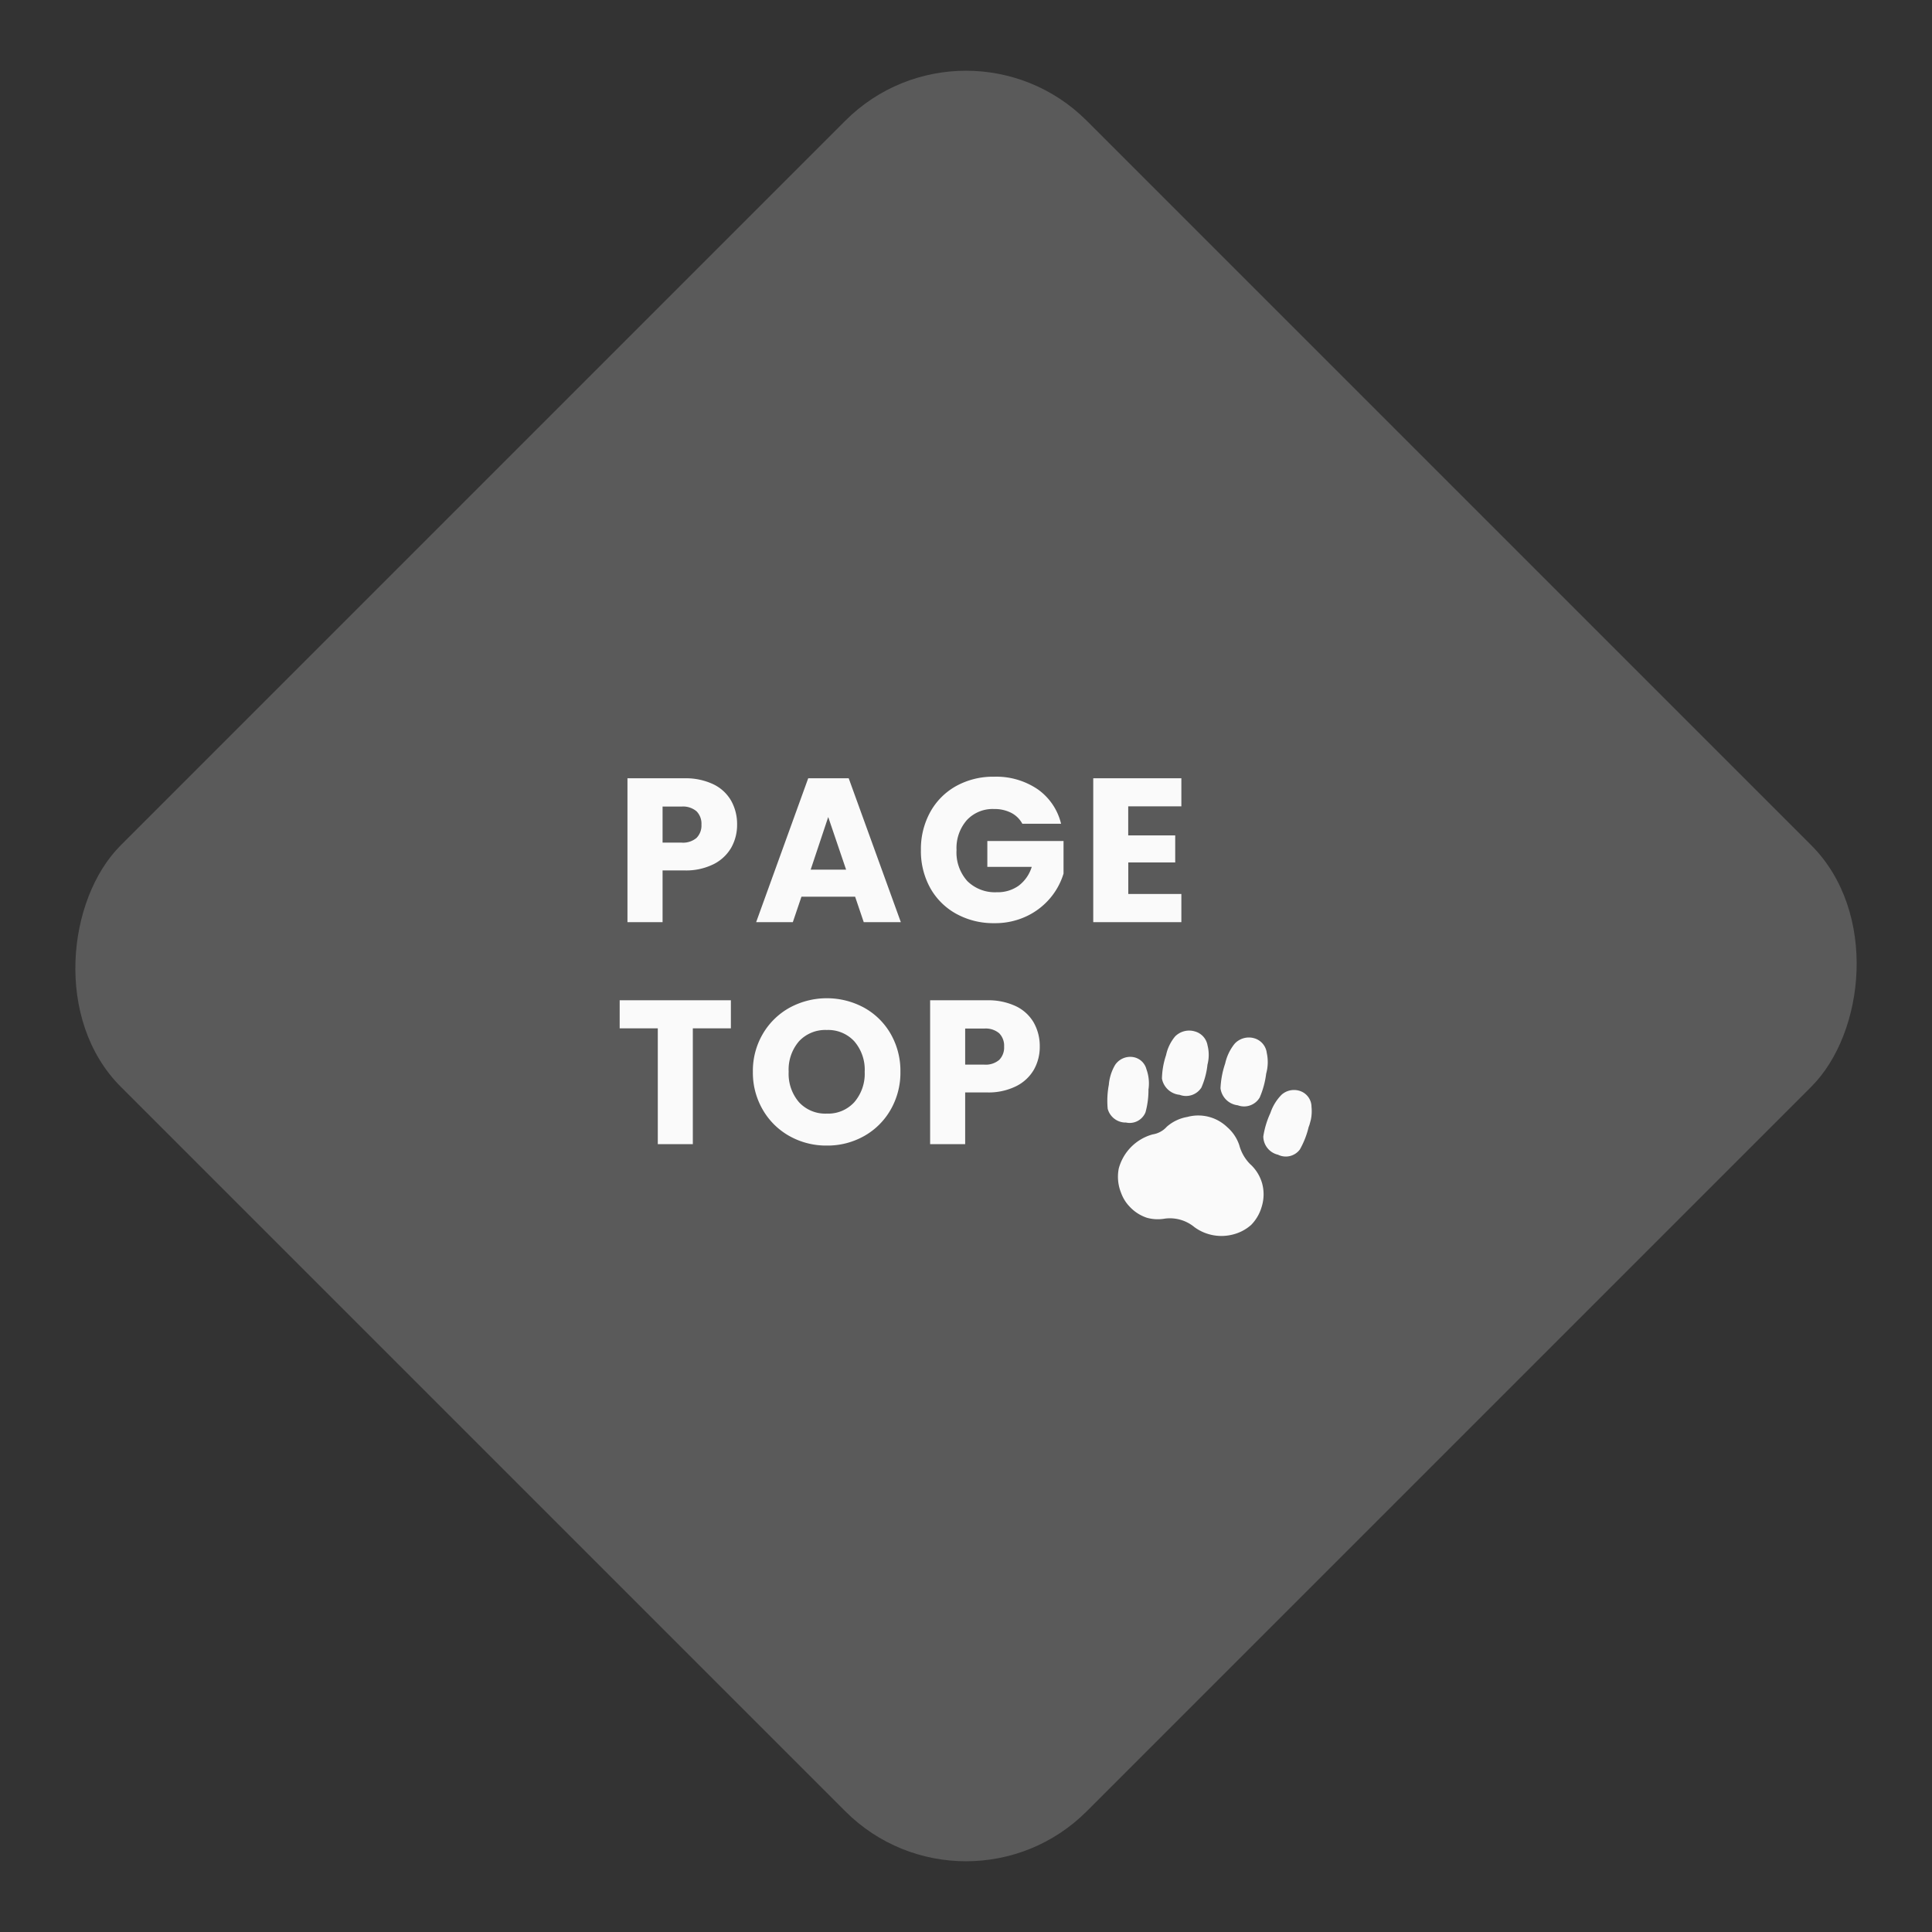 <svg xmlns="http://www.w3.org/2000/svg" xmlns:xlink="http://www.w3.org/1999/xlink" width="113.137" height="113.137" viewBox="0 0 113.137 113.137">
  <rect x="0" y="0" width="113.137" height="113.137" fill="#333333" stroke="none"/>
  <defs>
    <clipPath id="clip-path">
      <rect id="長方形_67" data-name="長方形 67" width="12" height="12.213" fill="#fafafa"/>
    </clipPath>
  </defs>
  <g id="グループ_108" data-name="グループ 108" transform="translate(-1247 -7934)">
    <rect id="長方形_120" data-name="長方形 120" width="80" height="80" rx="10" transform="translate(1303.569 7934) rotate(45)" fill="#5a5a5a"/>
    <g id="グループ_40" data-name="グループ 40" transform="translate(-4 -11.669)">
      <path id="パス_610" data-name="パス 610" d="M7.164-5.712a2.713,2.713,0,0,1-.336,1.338A2.47,2.47,0,0,1,5.8-3.4a3.633,3.633,0,0,1-1.728.372H2.8V0H.744V-8.424H4.068a3.783,3.783,0,0,1,1.7.348,2.392,2.392,0,0,1,1.044.96A2.79,2.79,0,0,1,7.164-5.712ZM3.912-4.656a1.224,1.224,0,0,0,.876-.276,1.029,1.029,0,0,0,.288-.78,1.029,1.029,0,0,0-.288-.78,1.224,1.224,0,0,0-.876-.276H2.8v2.112ZM14.076-1.488H10.932L10.428,0H8.28l3.048-8.424H13.7L16.752,0H14.58Zm-.528-1.584L12.5-6.156,11.472-3.072ZM23.868-5.76a1.535,1.535,0,0,0-.654-.642,2.14,2.14,0,0,0-1-.222,2.062,2.062,0,0,0-1.6.654,2.482,2.482,0,0,0-.6,1.746,2.512,2.512,0,0,0,.63,1.818,2.3,2.3,0,0,0,1.734.654,2.1,2.1,0,0,0,1.278-.384,2.176,2.176,0,0,0,.762-1.1h-2.6V-4.752H26.28v1.908a4.025,4.025,0,0,1-.774,1.428A4.084,4.084,0,0,1,24.12-.348a4.284,4.284,0,0,1-1.9.408A4.488,4.488,0,0,1,20-.486,3.889,3.889,0,0,1,18.474-2a4.454,4.454,0,0,1-.546-2.22,4.488,4.488,0,0,1,.546-2.226,3.889,3.889,0,0,1,1.518-1.524,4.454,4.454,0,0,1,2.22-.546,4.313,4.313,0,0,1,2.55.732A3.454,3.454,0,0,1,26.136-5.76Zm6.2-1.02v1.7H32.82v1.584H30.072v1.848H33.18V0H28.02V-8.424h5.16V-6.78ZM6.8,4.576V6.22H4.572V13H2.52V6.22H.288V4.576Zm5.616,8.508a4.4,4.4,0,0,1-2.178-.552A4.126,4.126,0,0,1,8.67,10.99a4.31,4.31,0,0,1-.582-2.226,4.278,4.278,0,0,1,.582-2.22,4.139,4.139,0,0,1,1.572-1.536,4.573,4.573,0,0,1,4.356,0,4.053,4.053,0,0,1,1.56,1.536,4.347,4.347,0,0,1,.57,2.22,4.344,4.344,0,0,1-.576,2.226,4.1,4.1,0,0,1-1.56,1.542A4.363,4.363,0,0,1,12.42,13.084Zm0-1.872a2.067,2.067,0,0,0,1.614-.672,2.551,2.551,0,0,0,.606-1.776,2.546,2.546,0,0,0-.606-1.782,2.076,2.076,0,0,0-1.614-.666,2.1,2.1,0,0,0-1.626.66,2.542,2.542,0,0,0-.606,1.788,2.546,2.546,0,0,0,.606,1.782A2.091,2.091,0,0,0,12.42,11.212ZM24.888,7.288a2.713,2.713,0,0,1-.336,1.338A2.47,2.47,0,0,1,23.52,9.6a3.633,3.633,0,0,1-1.728.372H20.52V13H18.468V4.576h3.324a3.783,3.783,0,0,1,1.7.348,2.392,2.392,0,0,1,1.044.96A2.79,2.79,0,0,1,24.888,7.288ZM21.636,8.344a1.224,1.224,0,0,0,.876-.276,1.029,1.029,0,0,0,.288-.78,1.029,1.029,0,0,0-.288-.78,1.224,1.224,0,0,0-.876-.276H20.52V8.344Z" transform="translate(1287 7999.669)" fill="#fafafa"/>
      <g id="グループ_39" data-name="グループ 39" transform="matrix(0.966, 0.259, -0.259, 0.966, 1317.142, 8004.51)">
        <g id="グループ_38" data-name="グループ 38" clip-path="url(#clip-path)">
          <path id="パス_137" data-name="パス 137" d="M40.983,122.056a2.478,2.478,0,0,1-.924-.92,2.413,2.413,0,0,0-.963-.84,2.444,2.444,0,0,0-2.4.03,2.45,2.45,0,0,0-1.015.864,1.393,1.393,0,0,1-.684.65,2.832,2.832,0,0,0-1.4,2.449,2.507,2.507,0,0,0,.5,1.336,2.275,2.275,0,0,0,.7.655,2.415,2.415,0,0,0,1.141.363,2.365,2.365,0,0,0,1.021-.222,2.256,2.256,0,0,1,1.809.032,2.675,2.675,0,0,0,2.278-.164,2.531,2.531,0,0,0,.894-.824,2.494,2.494,0,0,0,.32-1.175,2.452,2.452,0,0,0-.324-1.33,2.408,2.408,0,0,0-.951-.905" transform="translate(-31.721 -114.863)" fill="#fafafa"/>
          <path id="パス_138" data-name="パス 138" d="M2.349,75.29a4.935,4.935,0,0,1,.187,1.367,1,1,0,0,1-.947.876,1.085,1.085,0,0,1-1.244-.5,5.013,5.013,0,0,1-.3-1.374A2.717,2.717,0,0,1,.1,74.436a1.067,1.067,0,0,1,.888-.712.964.964,0,0,1,.949.487,2.426,2.426,0,0,1,.417,1.08" transform="translate(0 -70.822)" fill="#fafafa"/>
          <path id="パス_139" data-name="パス 139" d="M245.34,60.375a5.046,5.046,0,0,1-.155,1.4,1.026,1.026,0,0,1-1.157.632,1.11,1.11,0,0,1-1.109-.808,5.125,5.125,0,0,1,.045-1.438,2.778,2.778,0,0,1,.355-1.2,1.092,1.092,0,0,1,1.058-.485.986.986,0,0,1,.82.72,2.48,2.48,0,0,1,.144,1.175" transform="translate(-233.354 -56.181)" fill="#fafafa"/>
          <path id="パス_140" data-name="パス 140" d="M74.78,14.811a4.538,4.538,0,0,1,0,1.365,1.067,1.067,0,0,1-1.124.739,1.165,1.165,0,0,1-1.244-.651,4.611,4.611,0,0,1-.122-1.387,2.525,2.525,0,0,1,.226-1.192,1.158,1.158,0,0,1,1.039-.586,1.026,1.026,0,0,1,.934.6,2.257,2.257,0,0,1,.287,1.113" transform="translate(-69.458 -12.585)" fill="#fafafa"/>
          <path id="パス_141" data-name="パス 141" d="M163.161,1.824a5.113,5.113,0,0,1-.005,1.446,1.062,1.062,0,0,1-1.123.771,1.151,1.151,0,0,1-1.233-.7,5.19,5.19,0,0,1-.112-1.47,2.818,2.818,0,0,1,.233-1.26A1.134,1.134,0,0,1,161.958,0a1.022,1.022,0,0,1,.924.644,2.516,2.516,0,0,1,.278,1.181" transform="translate(-154.386 0)" fill="#fafafa"/>
        </g>
      </g>
    </g>
  </g>
</svg>
